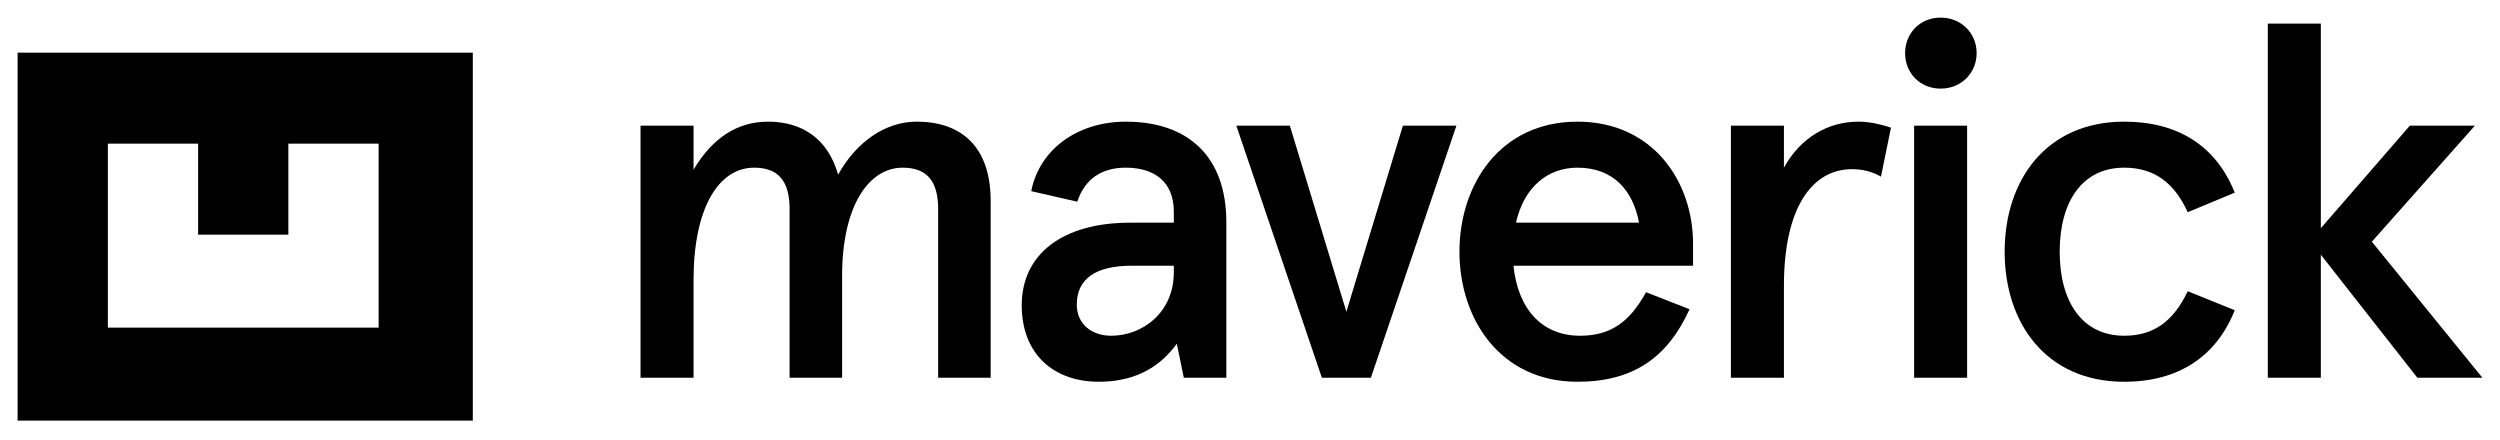 <svg xmlns="http://www.w3.org/2000/svg" width="142" height="25" viewBox="0 0 142 25" fill="none">
<path d="M1 2.991V23.89H26.855V2.991H1ZM21.728 18.609H6.126V8.159H11.253V13.328H16.379V8.159H21.506V18.609H21.728Z" fill="black"/>
<path d="M36.382 21.456V7.137H39.394V9.637C40.473 7.819 41.894 6.91 43.627 6.91C45.587 6.91 47.036 7.904 47.605 9.921C48.628 8.075 50.276 6.91 52.065 6.91C54.793 6.91 56.27 8.529 56.27 11.399V21.456H53.287V11.882C53.287 10.262 52.634 9.524 51.27 9.524C49.338 9.524 47.832 11.711 47.832 15.661V21.456H44.849V11.882C44.849 10.262 44.195 9.524 42.832 9.524C40.814 9.524 39.394 11.825 39.394 15.888V21.456H36.382Z" fill="black"/>
<path d="M58.035 17.337C58.035 14.41 60.394 12.649 64.172 12.649H66.673V12.024C66.673 10.319 65.564 9.524 63.945 9.524C62.553 9.524 61.615 10.177 61.189 11.456L58.575 10.859C59.03 8.501 61.189 6.91 63.945 6.91C67.496 6.91 69.656 8.898 69.656 12.62V21.456H67.241L66.843 19.524C65.792 20.974 64.314 21.684 62.411 21.684C59.882 21.684 58.035 20.149 58.035 17.337ZM66.673 15.462V15.092H64.286C62.24 15.092 61.161 15.831 61.161 17.308C61.161 18.36 61.956 19.07 63.121 19.07C64.854 19.07 66.673 17.791 66.673 15.462Z" fill="black"/>
<path d="M75.082 21.456L70.223 7.137H73.263L76.474 17.706L79.684 7.137H82.725L77.866 21.456H75.082Z" fill="black"/>
<path d="M96.165 13.842V15.092H85.965C86.221 17.593 87.613 19.07 89.744 19.07C91.477 19.07 92.557 18.303 93.494 16.598L95.966 17.564C94.716 20.32 92.755 21.684 89.602 21.684C85.198 21.684 82.897 18.104 82.897 14.297C82.897 10.489 85.198 6.91 89.602 6.91C93.892 6.91 96.165 10.319 96.165 13.842ZM86.107 12.649H93.096C92.755 10.802 91.619 9.524 89.602 9.524C87.897 9.524 86.562 10.632 86.107 12.649Z" fill="black"/>
<path d="M98.315 21.456V7.137H101.327V9.524C102.265 7.819 103.827 6.91 105.56 6.91C106.1 6.91 106.725 7.023 107.407 7.251L106.839 10.035C106.356 9.751 105.816 9.609 105.191 9.609C102.946 9.609 101.327 11.768 101.327 16.229V21.456H98.315Z" fill="black"/>
<path d="M108.721 21.456V7.137H111.733V21.456H108.721ZM108.21 3.017C108.21 1.881 109.062 1 110.227 1C111.392 1 112.273 1.881 112.273 3.017C112.273 4.154 111.392 5.034 110.227 5.034C109.062 5.034 108.21 4.154 108.21 3.017Z" fill="black"/>
<path d="M113.864 14.297C113.864 10.234 116.223 6.91 120.655 6.91C123.723 6.91 125.883 8.302 126.934 10.944L124.263 12.052C123.496 10.376 122.359 9.524 120.655 9.524C118.268 9.524 116.99 11.456 116.99 14.297C116.99 17.138 118.268 19.07 120.655 19.07C122.359 19.07 123.468 18.218 124.263 16.541L126.934 17.621C125.883 20.263 123.723 21.684 120.655 21.684C116.223 21.684 113.864 18.36 113.864 14.297Z" fill="black"/>
<path d="M128.811 21.456V1.341H131.823V12.961L136.88 7.137H140.574L134.721 13.729L141 21.456H137.306L131.823 14.467V21.456H128.811Z" fill="black"/>
</svg>

